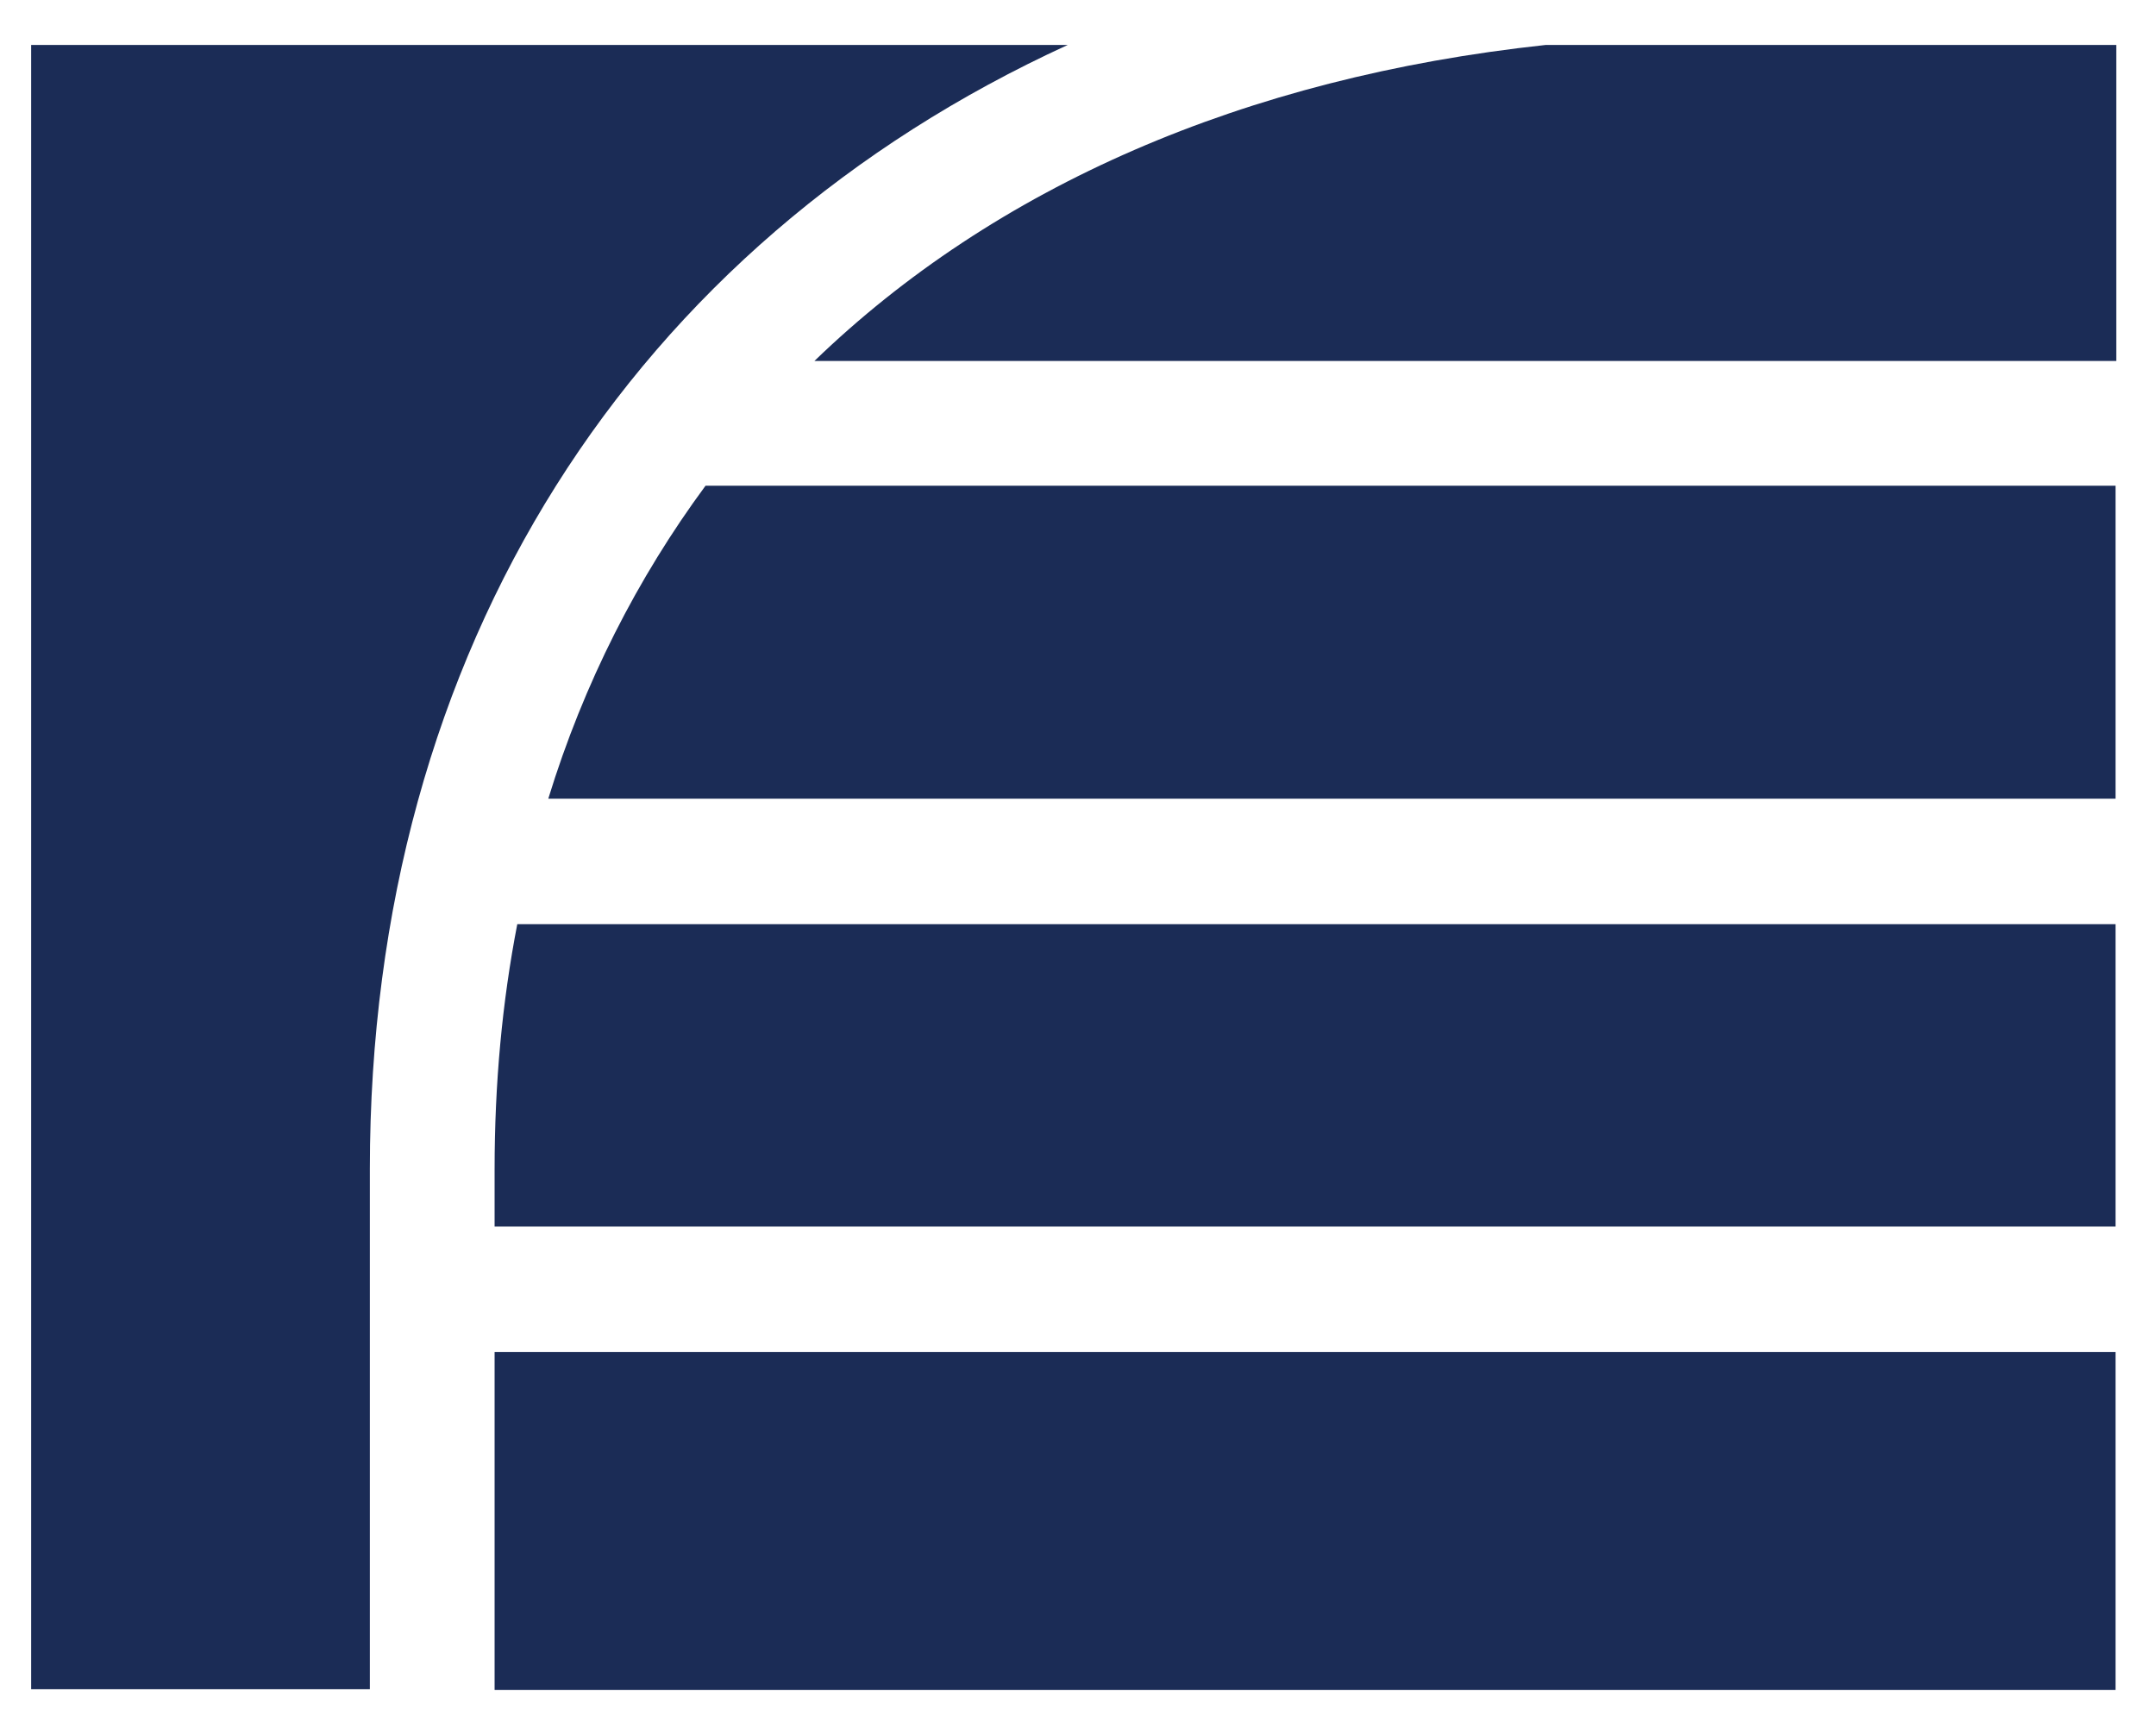 <svg viewBox="21.338 21.155 28.517 22.951" xmlns="http://www.w3.org/2000/svg" id="Ebene_2" style="max-height: 500px" width="28.517" height="22.951">
  <defs>
    <style>
      .cls-1 {
        fill-rule: evenodd;
      }

      .cls-1, .cls-2 {
        fill: #1b2c56;
      }
    </style>
  </defs>
  <g id="Logo_negativ">
    <g>
      <g>
        <path d="M58.13,21.75h4.66v17.4h12.92v4.36h-17.59v-21.75h0Z" class="cls-2"/>
        <path d="M78.85,32.63c0-6.83,4.72-11.37,11.84-11.37s11.84,4.53,11.84,11.37v10.88h-4.66v-5.41h-14.35v5.41h-4.66v-10.88h.01ZM97.87,33.74v-1.12c0-4.44-2.86-7.42-7.18-7.42s-7.18,2.98-7.18,7.42v1.12h14.37Z" class="cls-2"/>
        <path d="M105.98,21.75h4.66v8.07h3.1l9.38-8.07h6.34l-11.78,10.2,12.92,11.56h-6.86l-9.5-8.55h-3.61v8.55h-4.66v-21.75h.01Z" class="cls-2"/>
        <path d="M132.95,32.63c0-6.83,4.72-11.37,11.84-11.37s11.84,4.53,11.84,11.37v10.88h-4.66v-5.41h-14.35v5.41h-4.66v-10.88h.01ZM151.97,33.74v-1.12c0-4.44-2.86-7.42-7.18-7.42s-7.18,2.98-7.18,7.42v1.12h14.37Z" class="cls-2"/>
        <path d="M160.07,21.75h4.66v17.4h12.92v4.36h-17.59v-21.75h0Z" class="cls-2"/>
      </g>
      <g>
        <path d="M49.32,33.38h-21.14c-.2,1.03-.3,2.11-.3,3.24v.76h21.44v-4.01h0Z" class="cls-1"/>
        <path d="M32.12,25.93h17.21v-4.18h-7.55c-3.99.43-7.29,1.88-9.67,4.18Z" class="cls-1"/>
        <path d="M30.67,27.58c-.9,1.22-1.61,2.61-2.08,4.14h20.73v-4.14s-18.65,0-18.65,0Z" class="cls-1"/>
        <path d="M26.23,36.62c0-6.91,3.49-12.24,9.23-14.87h-13.71v21.75h4.48s0-6.87,0-6.87Z" class="cls-1"/>
        <rect height="4.47" width="21.44" y="39.04" x="27.88" class="cls-2"/>
      </g>
    </g>
  </g>
</svg>